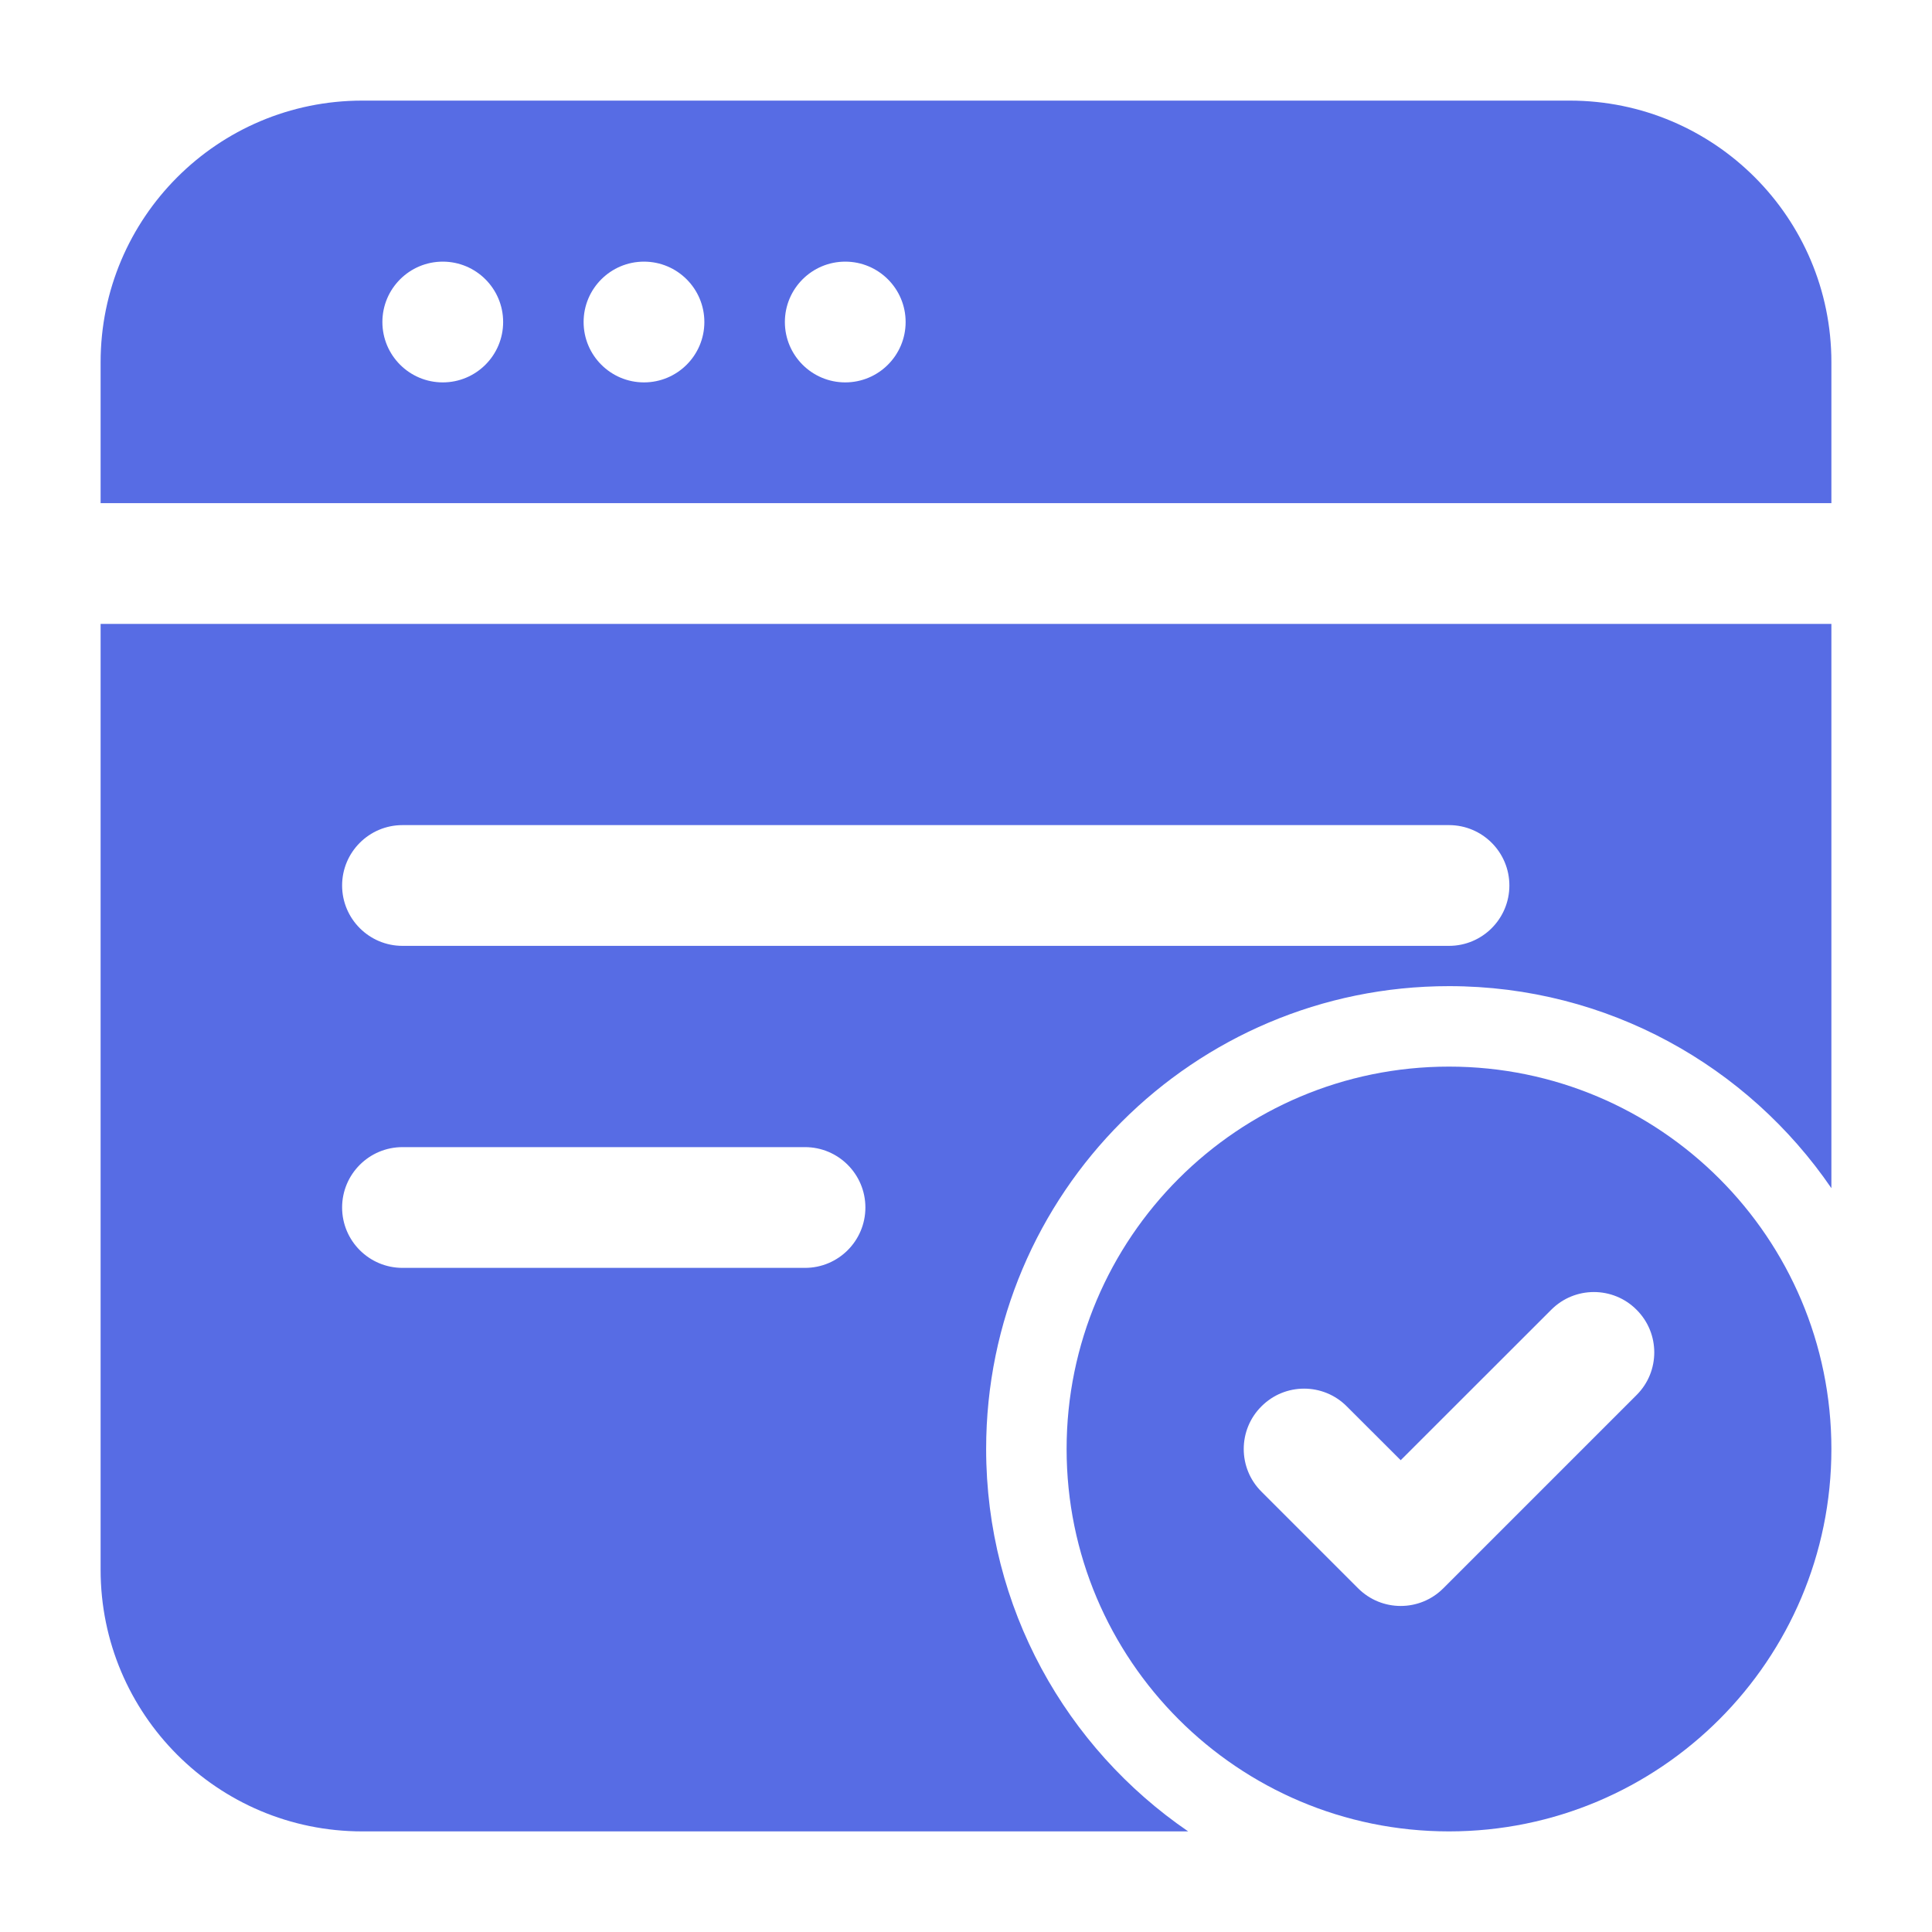 <svg width="40" height="40" viewBox="0 0 40 40" fill="none" xmlns="http://www.w3.org/2000/svg">
<path fill-rule="evenodd" clip-rule="evenodd" d="M30 22.083C34.37 22.083 37.917 25.63 37.917 30C37.917 34.37 34.37 37.917 30 37.917C25.63 37.917 22.083 34.37 22.083 30C22.083 25.63 25.63 22.083 30 22.083ZM26.117 30.883L28.117 32.883C28.605 33.372 29.395 33.372 29.883 32.883L33.883 28.883C34.372 28.397 34.372 27.603 33.883 27.117C33.397 26.628 32.603 26.628 32.117 27.117L29 30.232L27.883 29.117C27.397 28.628 26.603 28.628 26.117 29.117C25.628 29.603 25.628 30.397 26.117 30.883Z" fill="#576CE4"/>
<path fill-rule="evenodd" clip-rule="evenodd" d="M2.083 10.417V7.5C2.083 4.508 4.508 2.083 7.5 2.083H32.5C35.492 2.083 37.917 4.508 37.917 7.5V10.417H2.083ZM37.917 12.917V24.6C36.19 22.075 33.287 20.417 30 20.417C24.71 20.417 20.417 24.71 20.417 30C20.417 33.287 22.075 36.19 24.6 37.917H7.5C4.508 37.917 2.083 35.492 2.083 32.5V12.917H37.917ZM30 17.083H8.333C7.643 17.083 7.083 17.643 7.083 18.333C7.083 19.023 7.643 19.583 8.333 19.583H30C30.69 19.583 31.25 19.023 31.25 18.333C31.25 17.643 30.69 17.083 30 17.083ZM16.667 23.75H8.333C7.643 23.75 7.083 24.31 7.083 25C7.083 25.69 7.643 26.25 8.333 26.25H16.667C17.357 26.25 17.917 25.69 17.917 25C17.917 24.31 17.357 23.75 16.667 23.75ZM17.5 5.417C16.81 5.417 16.25 5.977 16.25 6.667C16.25 7.357 16.81 7.917 17.5 7.917C18.19 7.917 18.75 7.357 18.75 6.667C18.75 5.977 18.19 5.417 17.5 5.417ZM13.333 5.417C12.643 5.417 12.083 5.977 12.083 6.667C12.083 7.357 12.643 7.917 13.333 7.917C14.023 7.917 14.583 7.357 14.583 6.667C14.583 5.977 14.023 5.417 13.333 5.417ZM9.167 5.417C8.477 5.417 7.917 5.977 7.917 6.667C7.917 7.357 8.477 7.917 9.167 7.917C9.857 7.917 10.417 7.357 10.417 6.667C10.417 5.977 9.857 5.417 9.167 5.417Z" fill="#576CE4"/>
</svg>
